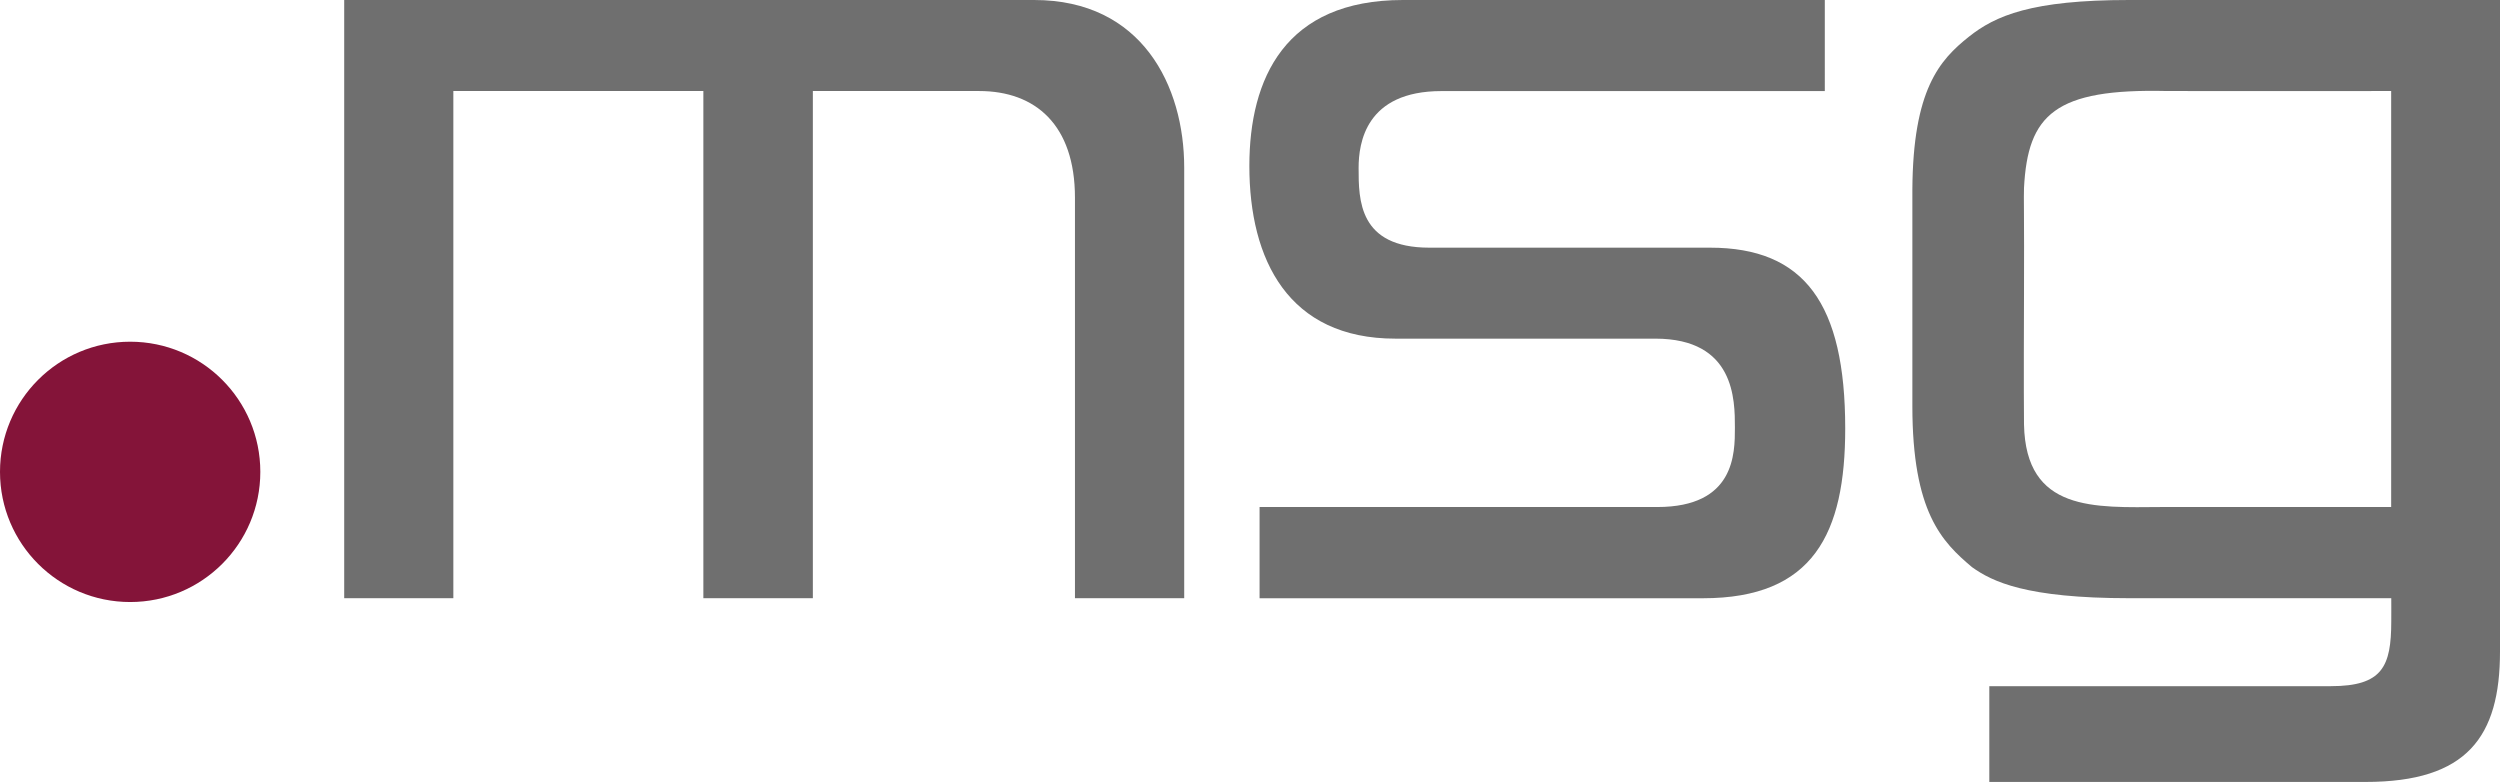 <?xml version="1.0" encoding="UTF-8"?><svg id="Ebene_1" xmlns="http://www.w3.org/2000/svg" viewBox="0 0 489.97 153.25"><defs><style>.cls-1{fill-rule:evenodd;}.cls-1,.cls-2{fill:#6f6f6f;}.cls-3{fill:#841439;}</style></defs><path class="cls-3" d="M0,92.48c0-14.09,11.42-25.51,25.51-25.51s25.51,11.42,25.51,25.51-11.42,25.51-25.51,25.51S0,106.57,0,92.48H0Z"/><path class="cls-2" d="M67.46,0V117.24h21.39V17.84h49V117.24h21.46V17.84h32.59c11.01,0,18.78,6.6,18.78,20.93V117.24h21.41V32.84c0-15.97-8.24-32.84-29.41-32.84H67.46Z"/><path class="cls-2" d="M274.97,0c-23.11,0-30.11,15.35-30.11,32.54,0,18.36,7.63,33.83,28.63,33.83h50.93c15.6,0,15.6,11.99,15.6,17.45,0,5.09,0,15.55-15.21,15.55h-77.95v17.88h86.9c21.67,0,27.88-12.73,27.88-33.27,0-24.47-7.99-35.44-26.51-35.44h-54.99c-13.87,0-13.87-9.38-13.87-15.62,0-4.88,1.37-15.07,16.25-15.07h75.12V0h-82.67Z"/><path class="cls-1" d="M468.64,17.84V99.37h-44.89c-13.27,.08-26.72,1-27.07-16.18-.01-.71-.07-7.04,0-25.42,.06-15.59-.08-19.31,0-20.93,.74-14.4,6.05-19.52,28.02-19,1.29,.03,43.95,0,43.95,0h0ZM489.97,0V127.68c0,16.72-6.44,25.57-26.33,25.57h-73.76v-18.77h66.93c10.14,0,11.84-3.86,11.85-12.71,.02-.95,0-4.53,0-4.53h-51.34c-20.25,0-26.84-3.24-30.82-6.08-5.91-4.97-11.7-10.79-11.7-31.62V37.21c.11-19.66,5.34-25.44,11.05-29.99,5.23-4.17,12.33-7.22,31.42-7.22h72.72Z"/></svg>
